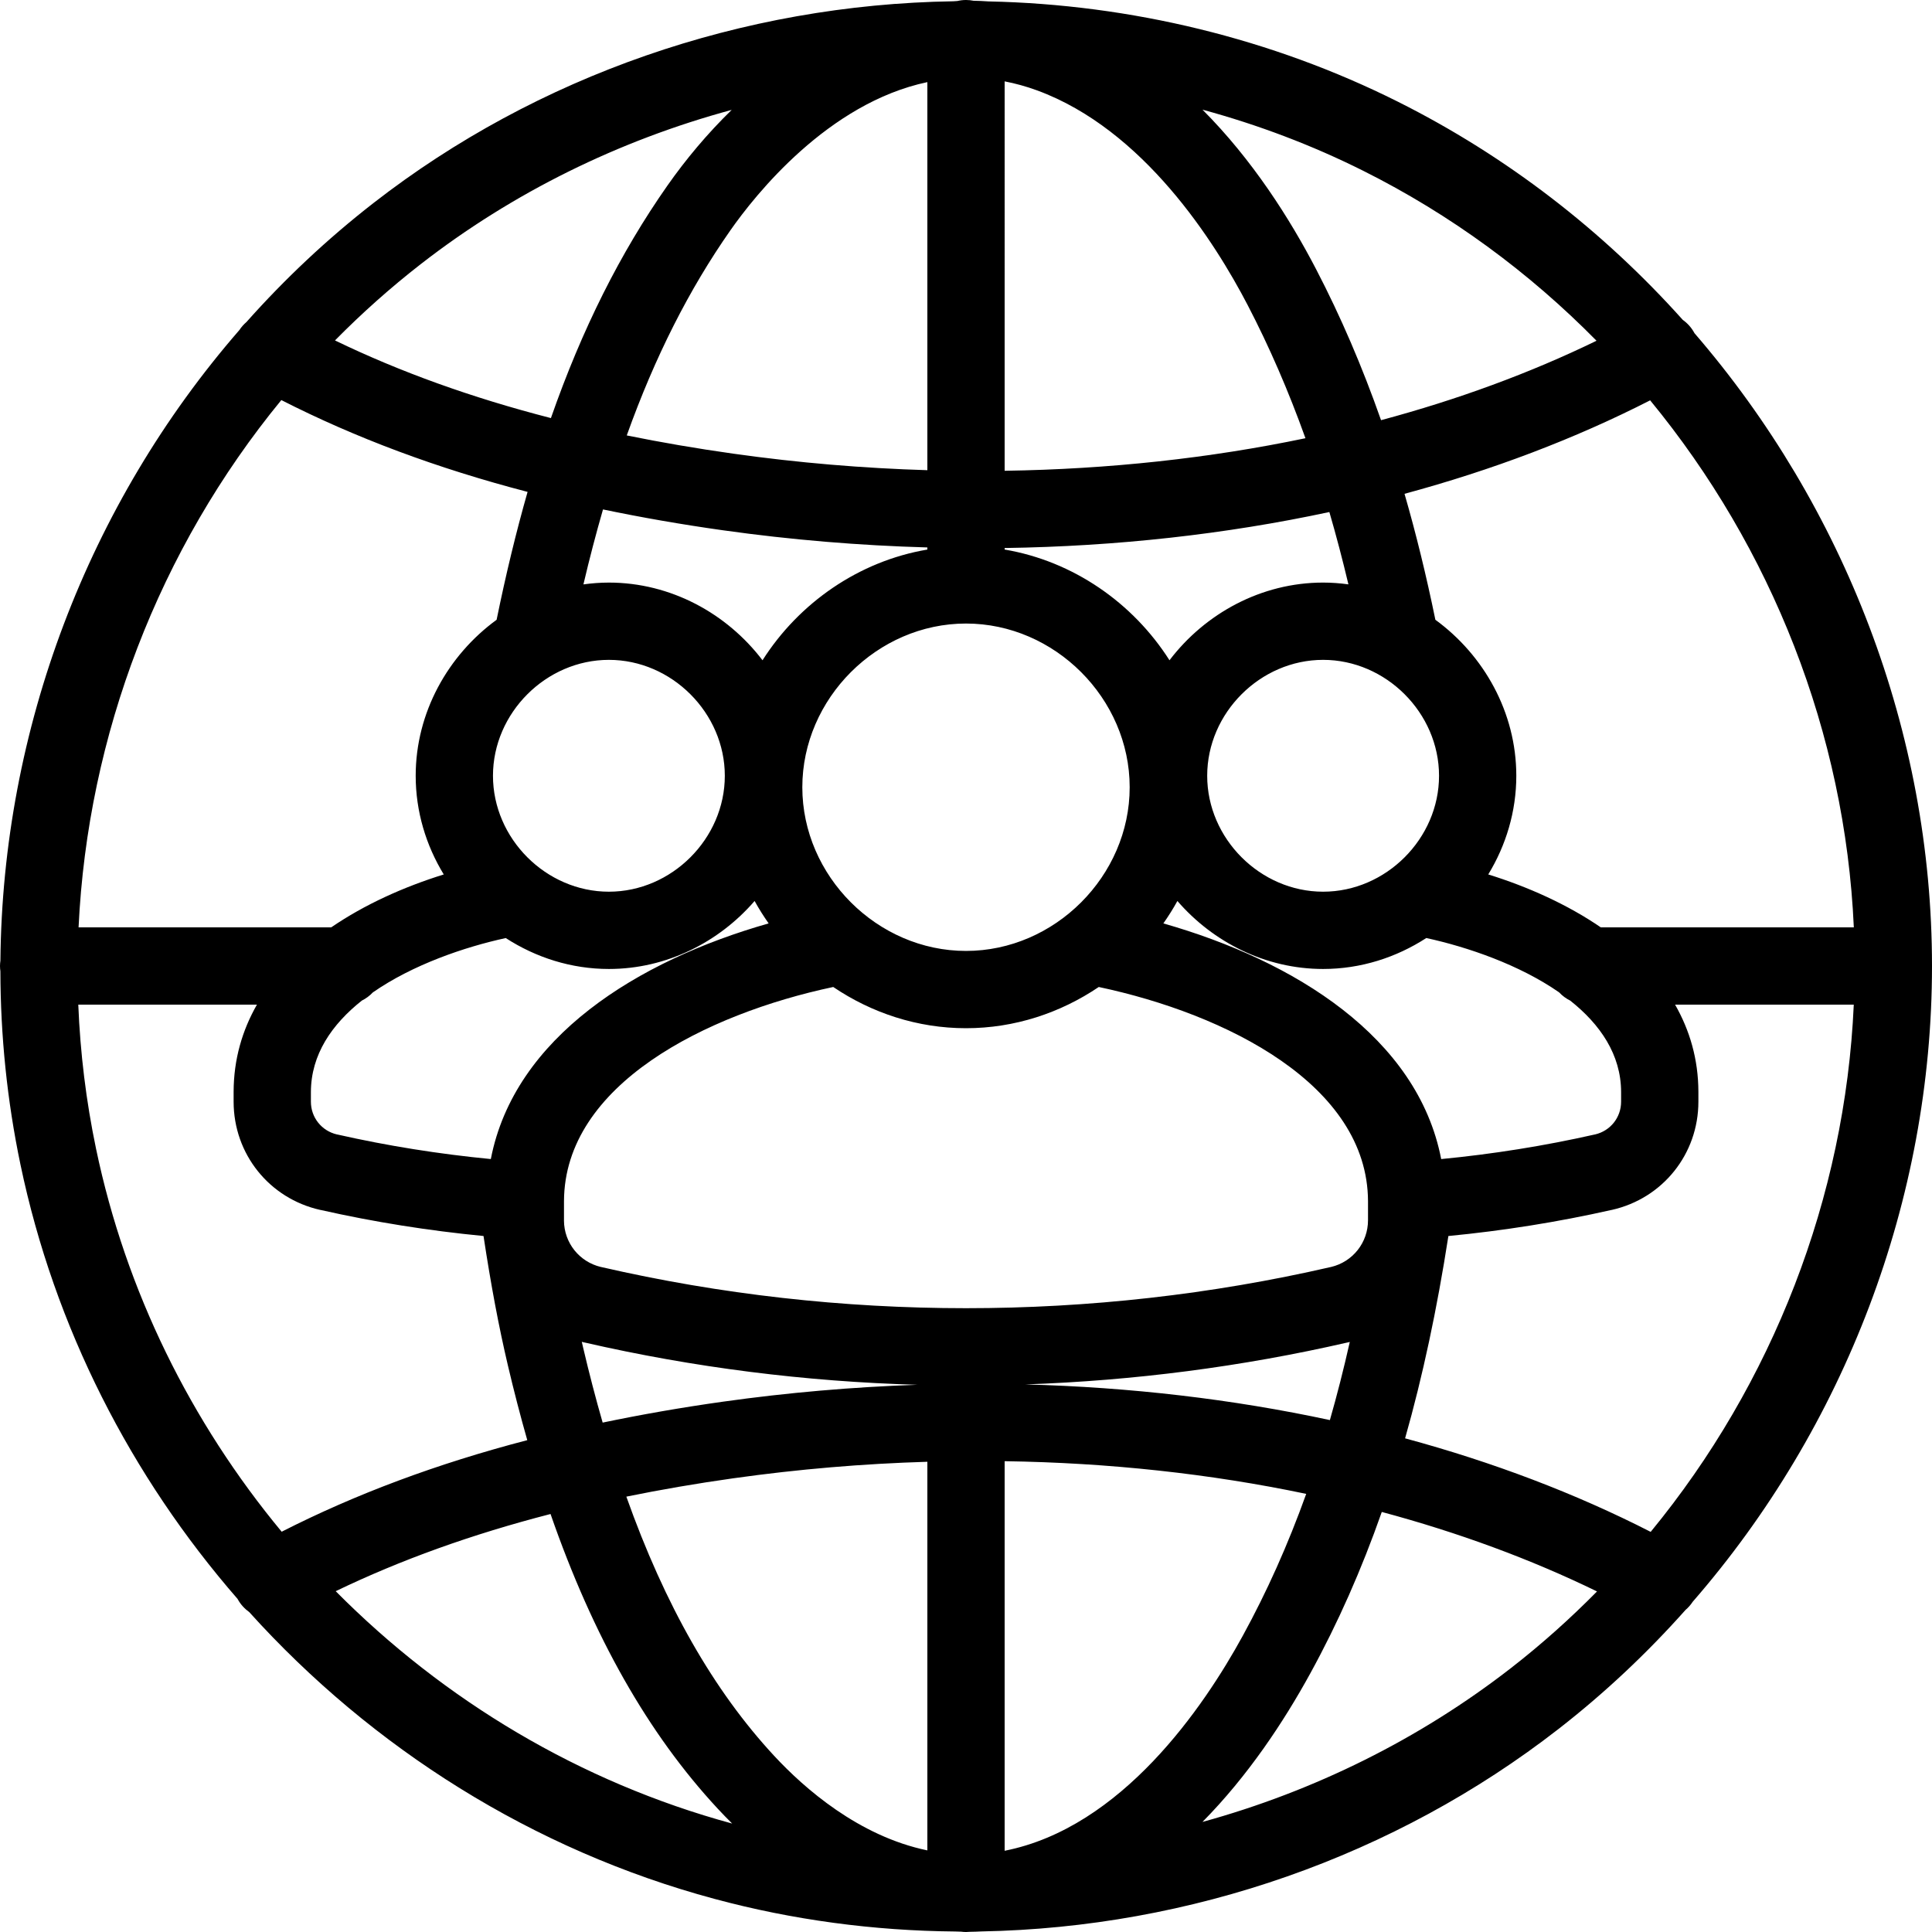 <svg id="icon_nokkeltall_kunder" xmlns="http://www.w3.org/2000/svg" viewBox="0 0 400 400"><path id="nokkeltall_kunder_globeavatar" fill="currentColor" d="M350.453,331.634c31.479-36.183,49.547-83.214,49.547-131.634s-18.172-95.119-49.191-131.035c-.015-.028-.026-.057-.041-.085-.6-1.094-1.422-1.983-2.372-2.659-16.484-18.404-36.406-33.874-59.028-45.19C263.397,8.035,234.184,.908,204.639,.292c-1.028-.075-2.052-.12-3.071-.137-.507-.1-1.031-.155-1.568-.155-.62,0-1.221,.077-1.801,.21-.278,.012-.554,.037-.831,.054-43.658,.67-86.169,15.431-120.008,41.744-9.602,7.464-18.398,15.74-26.343,24.676-.55,.473-1.043,1.025-1.459,1.655C18.156,104.461,.523,151.087,.085,198.896c-.05,.362-.085,.728-.085,1.104,0,.37,.034,.731,.082,1.088,.024,13.334,1.38,26.747,4.158,40.04,7.045,33.695,22.87,64.55,44.951,89.916,.012,.022,.021,.046,.033,.068,.602,1.089,1.426,1.972,2.375,2.65,25.447,28.202,58.761,49.276,96.329,59.383,16.151,4.349,32.903,6.604,49.818,6.748,.416,.019,.832,.029,1.248,.038,.33,.041,.664,.07,1.006,.07,.281,0,.559-.015,.833-.043,.778-.008,1.556-.034,2.334-.075,43.361-.797,85.657-15.596,119.481-41.898,9.562-7.432,18.35-15.71,26.319-24.663,.561-.48,1.063-1.043,1.486-1.687Zm-229.732-52.666c-.09-.386-.179-.774-.268-1.162,.15,.037,.293,.088,.444,.122,.047,.01,.093,.014,.14,.023,22.565,5.18,45.689,8.098,68.878,8.753-13.332,.451-26.793,1.61-40.266,3.503-8.626,1.214-16.899,2.663-24.876,4.326-1.435-4.988-2.787-10.17-4.052-15.566ZM58.246,82.83c15.357,7.824,32.243,14.132,50.984,19.011-2.368,8.298-4.498,17.102-6.412,26.477-10.067,7.347-16.754,19.206-16.754,32.298,0,7.4,2.137,14.407,5.811,20.43-8.241,2.565-16.353,6.197-23.302,10.954H16.266c1.885-39.798,16.664-78.327,41.98-109.17Zm325.568,109.17h-52.385c-6.95-4.758-15.062-8.391-23.303-10.958,3.673-6.021,5.809-13.027,5.809-20.426,0-13.093-6.688-24.953-16.756-32.3-1.869-9.114-3.994-17.793-6.388-26.078,18.149-4.904,35.243-11.377,50.857-19.353,25.108,30.531,40.37,68.863,42.166,109.115ZM124.488,262.328c-.027-.006-.054-.008-.081-.014-4.481-1.07-7.607-5-7.644-9.6,0-.03,.005-.059,.005-.09v-3.936c.092-24.128,29.412-38.756,55.743-44.343,7.941,5.367,17.422,8.535,27.489,8.535s19.549-3.168,27.489-8.535c26.331,5.587,55.65,20.215,55.743,44.343v3.944c0,4.636-3.147,8.605-7.648,9.682-.027,.006-.054,.008-.08,.014-49.392,11.36-101.624,11.36-151.016,0Zm75.512-133.232c18.368,0,33.888,15.52,33.888,33.896s-15.52,33.888-33.888,33.888-33.888-15.52-33.888-33.888,15.52-33.896,33.888-33.896Zm98.382,110.878c-4.87-25.212-30.369-41.059-57.52-48.791,1.047-1.495,2.024-3.041,2.907-4.643,7.401,8.556,18.274,14.076,30.167,14.076,7.788,0,15.136-2.373,21.363-6.408,8.546,1.861,19.258,5.524,27.499,11.249,.656,.702,1.436,1.284,2.308,1.714,6.193,4.914,10.507,11.168,10.526,18.909v2.016c0,3.26-2.215,6.034-5.377,6.775-.018,.004-.037,.005-.055,.009-10.432,2.358-21.099,4.062-31.818,5.094Zm-.445-79.358c0,13.008-10.992,24-24,24s-24-10.992-24-24,10.992-24,24-24,24,10.992,24,24Zm-18.761-39.629c-1.719-.237-3.466-.371-5.239-.371-12.801,0-24.427,6.39-31.806,16.084-7.547-11.87-19.929-20.519-34.13-22.921v-.317c23.196-.34,45.821-2.856,67.23-7.452,1.411,4.84,2.724,9.832,3.945,14.977Zm-71.175-23.519V16.846c2.204,.425,4.447,1.037,6.728,1.874,22.008,8.08,36.752,31.312,43.584,44.44,4.482,8.618,8.456,17.778,11.967,27.568-19.833,4.149-40.782,6.42-62.279,6.741Zm-16-80.467V97.348c-13.265-.397-26.68-1.521-40.12-3.412-7.659-1.076-15.015-2.344-22.117-3.785,5.847-16.322,12.914-30.262,21.477-42.495,5.098-7.277,20.183-26.318,40.76-30.655Zm-42.344,92.783c14.172,1.994,28.331,3.162,42.344,3.557v.438c-14.201,2.402-26.583,11.052-34.13,22.921-7.379-9.694-19.005-16.084-31.806-16.084-1.784,0-3.542,.136-5.272,.375,1.262-5.394,2.617-10.545,4.052-15.519,7.956,1.657,16.208,3.101,24.812,4.311Zm-47.592,50.832c0-13.008,10.992-24,24-24s24,10.992,24,24-10.992,24-24,24-24-10.992-24-24Zm-32.256,74.264c-.024-.005-.049-.007-.073-.013-3.164-.744-5.367-3.522-5.367-6.771v-2.007h0c.019-7.749,4.342-14.009,10.544-18.927,.859-.426,1.628-1,2.278-1.691,8.245-5.733,18.968-9.4,27.52-11.258,6.226,4.031,13.57,6.403,21.355,6.403,11.893,0,22.766-5.52,30.167-14.076,.882,1.601,1.859,3.146,2.905,4.64-27.153,7.727-52.647,23.574-57.517,48.79-10.722-1.035-21.387-2.734-31.811-5.091Zm82.072,71.176c13.441-1.891,26.856-3.015,40.12-3.413v80.46c-14.203-2.946-25.476-12.846-31.712-19.568-12.506-13.48-22.625-31.193-30.611-53.672,7.129-1.45,14.514-2.725,22.203-3.808Zm56.12,77.125v-80.659c21.555,.32,42.559,2.599,62.437,6.768-3.777,10.525-8.138,20.264-13.157,29.422-8.049,14.699-25.03,39.688-49.28,44.469Zm4.292-96.554c22.447-.774,44.818-3.66,66.659-8.675,.048-.01,.097-.013,.145-.024,.124-.029,.242-.07,.365-.1-1.26,5.596-2.632,10.985-4.122,16.183-20.119-4.327-41.314-6.811-63.047-7.383Zm87.581-30.724c11.36-1.095,22.669-2.893,33.73-5.389,.039-.008,.078-.011,.118-.019,10.544-2.376,17.912-11.584,17.912-22.4v-2.056c-.015-6.735-1.793-12.734-4.825-18.04h36.995c-1.782,39.97-16.831,78.474-42.048,109.157-15.61-7.981-32.703-14.456-50.846-19.366,3.644-12.829,6.605-26.701,8.964-41.887Zm30.668-185.355c-13.793,6.709-28.774,12.2-44.612,16.443-3.897-11.096-8.354-21.463-13.425-31.216-5.441-10.471-13.195-22.703-23.542-33.07,11.513,3.126,22.675,7.348,33.246,12.638,18.15,9.077,34.41,21.061,48.333,35.205Zm-243.373-15.909c18.988-14.76,40.951-25.565,64.319-31.89-5.02,4.888-9.507,10.247-13.351,15.738-9.711,13.869-17.625,29.616-24.075,48.071-16.367-4.211-31.193-9.546-44.706-16.076,5.549-5.629,11.49-10.929,17.812-15.844ZM16.207,208H53.195c-3.033,5.308-4.812,11.31-4.827,18.048v2.048c0,10.816,7.368,20.024,17.912,22.4,.05,.011,.098,.014,.148,.024,11.044,2.49,22.335,4.286,33.678,5.381,1.56,10.275,3.152,18.706,5.03,26.723,1.26,5.366,2.605,10.542,4.031,15.543-18.686,4.869-35.529,11.161-50.85,18.96-18.785-22.66-32.26-49.783-38.428-79.271-2.071-9.911-3.282-19.896-3.681-29.856Zm53.297,121.44c13.454-6.487,28.206-11.789,44.479-15.982,8.823,25.411,20.237,45.513,34.57,60.958,1,1.078,2.012,2.12,3.033,3.132-31.466-8.557-59.659-25.487-82.081-48.107Zm243.328,15.912c-18.916,14.697-40.717,25.49-63.874,31.861,9.429-9.548,16.836-20.744,22.354-30.813,5.691-10.381,10.581-21.423,14.771-33.366,15.821,4.248,30.784,9.744,44.562,16.456-5.566,5.645-11.502,10.957-17.813,15.862Z"></path></svg>
